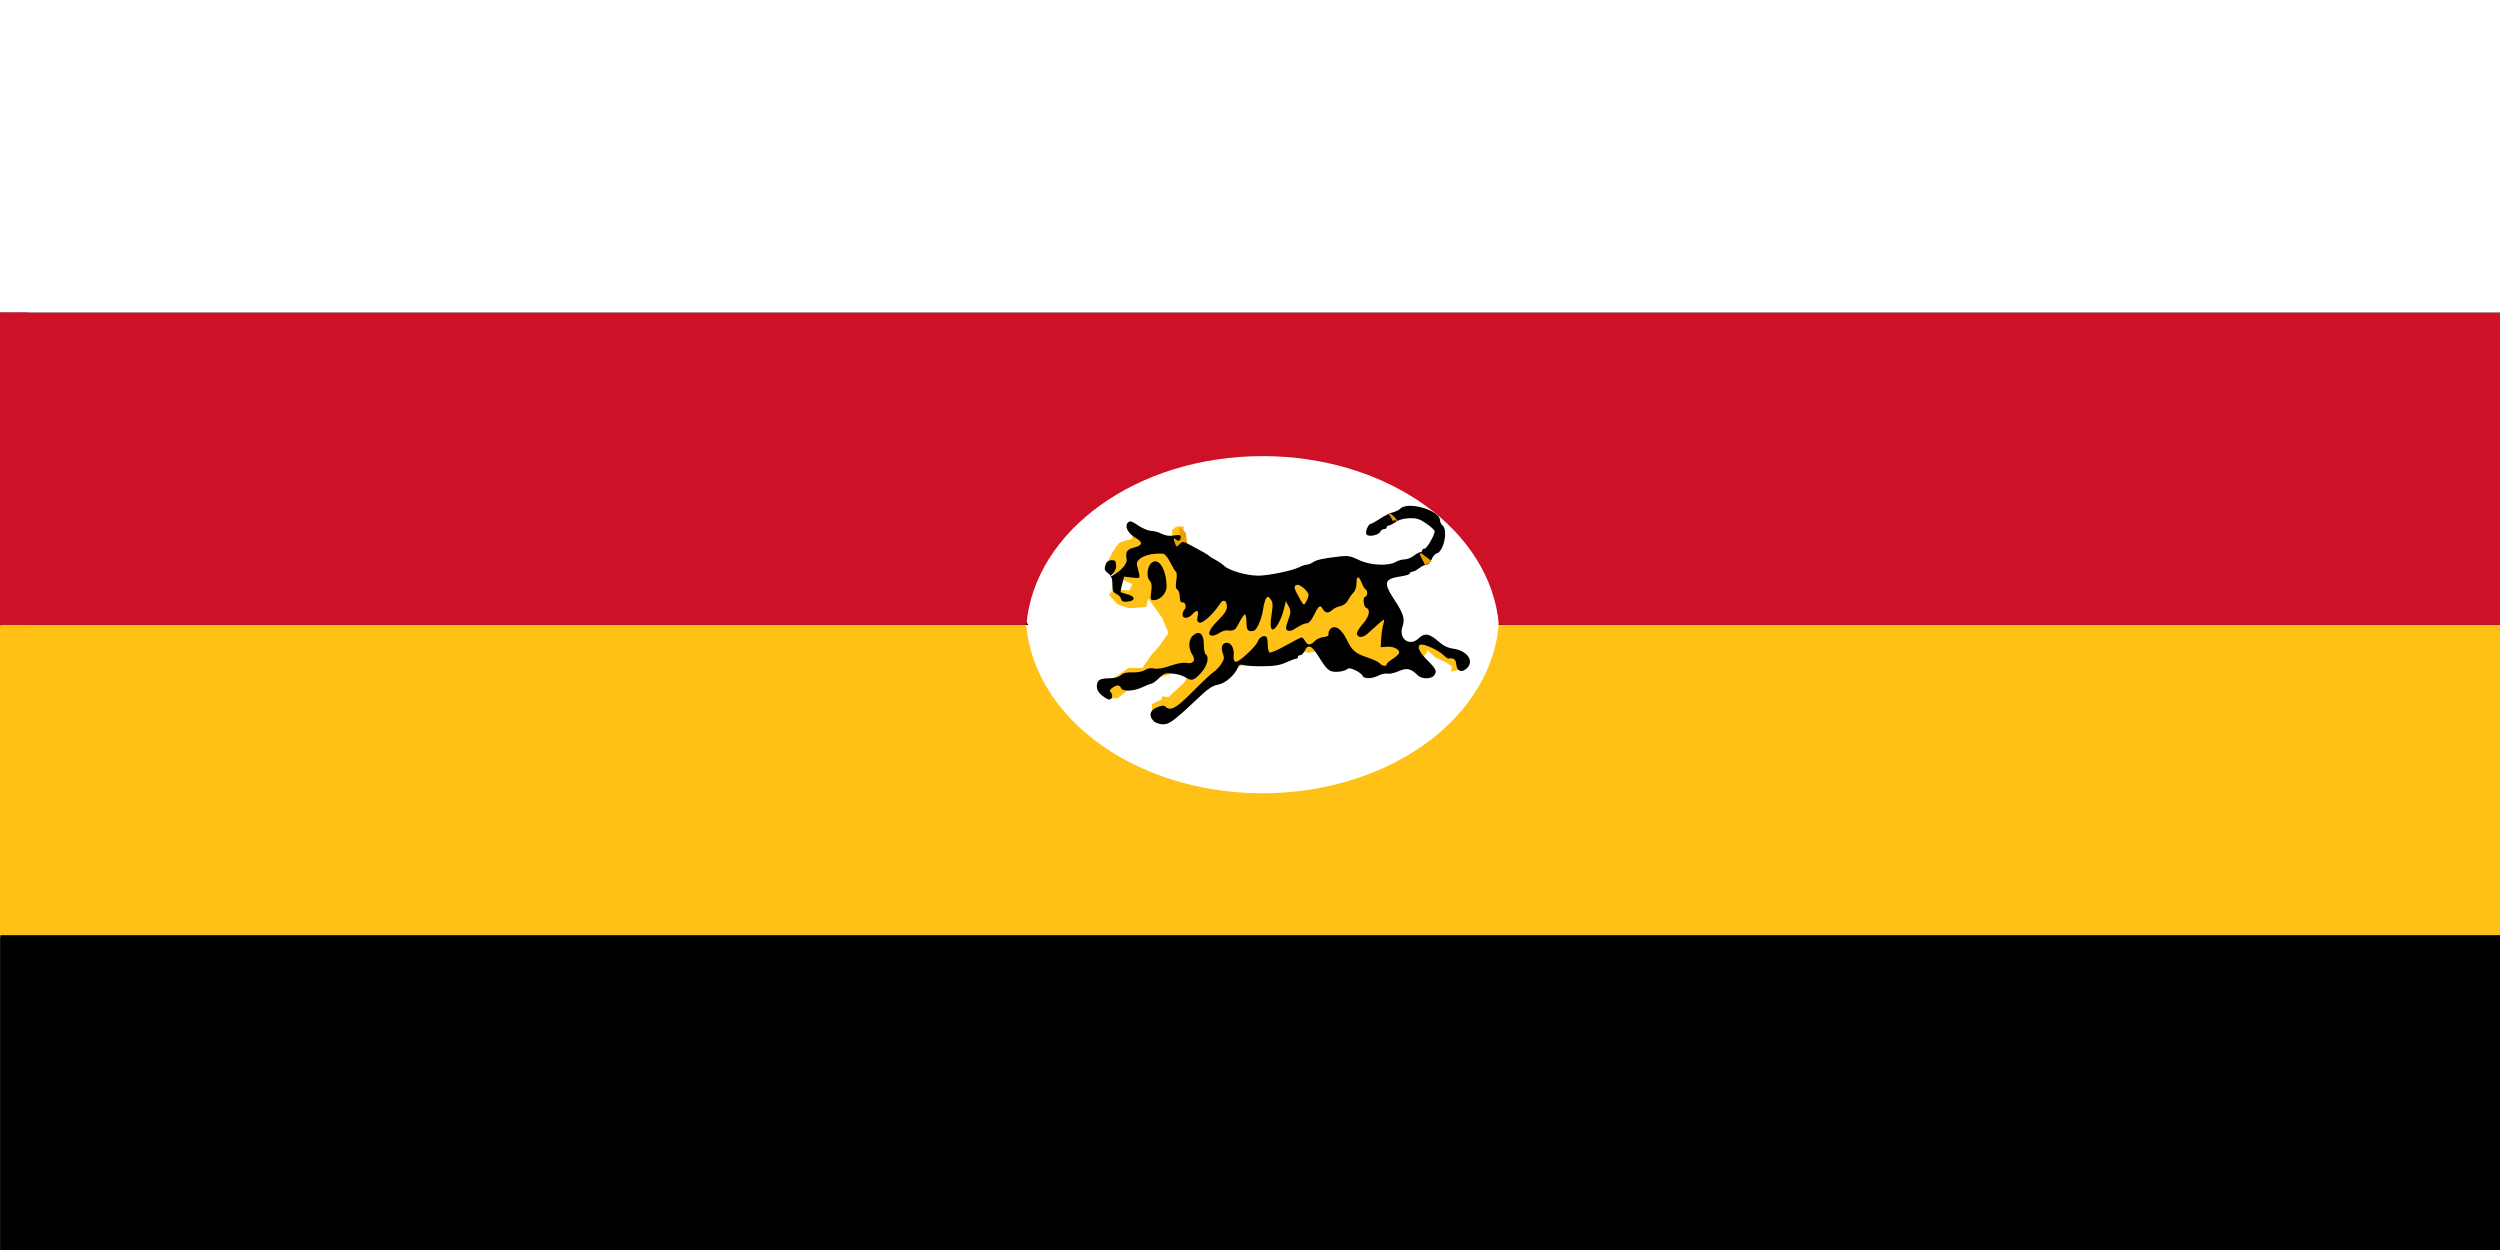 <?xml version="1.0" encoding="UTF-8" standalone="no"?>
<!-- Created with Inkscape (http://www.inkscape.org/) -->
<svg
   xmlns:dc="http://purl.org/dc/elements/1.1/"
   xmlns:cc="http://web.resource.org/cc/"
   xmlns:rdf="http://www.w3.org/1999/02/22-rdf-syntax-ns#"
   xmlns:svg="http://www.w3.org/2000/svg"
   xmlns="http://www.w3.org/2000/svg"
   xmlns:sodipodi="http://sodipodi.sourceforge.net/DTD/sodipodi-0.dtd"
   xmlns:inkscape="http://www.inkscape.org/namespaces/inkscape"
   width="1408"
   height="704"
   id="svg2"
   sodipodi:version="0.32"
   inkscape:version="0.45.1"
   version="1.0"
   sodipodi:docbase="C:\Users\Hp\Pictures"
   sodipodi:docname="Flag of the Federated Malay States (1895 - 1946).svg"
   inkscape:output_extension="org.inkscape.output.svg.inkscape">
  <rect width="100%" height="100%" fill="#333333" stroke="none"/>
  <defs
     id="defs4" />
  <sodipodi:namedview
     id="base"
     pagecolor="#ffffff"
     bordercolor="#666666"
     borderopacity="1.0"
     gridtolerance="10000"
     guidetolerance="10"
     objecttolerance="10"
     inkscape:pageopacity="0.0"
     inkscape:pageshadow="2"
     inkscape:zoom="1.4"
     inkscape:cx="1440.4084"
     inkscape:cy="185.04837"
     inkscape:document-units="px"
     inkscape:current-layer="layer1"
     inkscape:window-width="1280"
     inkscape:window-height="750"
     inkscape:window-x="-8"
     inkscape:window-y="-8" />
  <g
     inkscape:label="Layer 1"
     inkscape:groupmode="layer"
     id="layer1"
     transform="translate(349.714,-120.362)">
    <rect
       style="opacity:1;fill:#ffc116;fill-opacity:1;stroke:none;stroke-width:1.058;stroke-linecap:round;stroke-linejoin:round;stroke-miterlimit:4;stroke-dasharray:none;stroke-dashoffset:0;stroke-opacity:1"
       id="rect6081"
       width="1408.153"
       height="175.767"
       x="-348.724"
       y="471.819" />
    <path
       sodipodi:type="arc"
       style="opacity:1;fill:#ffffff;fill-opacity:1;stroke:none;stroke-width:1.058;stroke-linecap:round;stroke-linejoin:round;stroke-miterlimit:4;stroke-dasharray:none;stroke-dashoffset:0;stroke-opacity:1"
       id="path6075"
       sodipodi:cx="704.58142"
       sodipodi:cy="446.91617"
       sodipodi:rx="137.88582"
       sodipodi:ry="94.449265"
       d="M 842.467 446.916 A 137.886 94.449 0 1 1  566.696,446.916 A 137.886 94.449 0 1 1  842.467 446.916 z"
       transform="matrix(0.967,0,0,1.075,-320.022,-15.122)" />
    <path
       style="fill:#ffc116;fill-opacity:1;fill-rule:evenodd;stroke:none;stroke-width:1px;stroke-linecap:butt;stroke-linejoin:miter;stroke-opacity:1"
       d="M 286.571,420.076 C 288.463,421.964 289.257,424.66 284.5,424.648 L 280.5,426.148 L 276.929,431.148 L 275.143,434.719 C 274.463,434.298 274.496,441.018 277.51,444.29 L 288,449.362 L 286.271,452.937 L 277.205,452.175 L 274.786,455.434 L 279.786,460.791 L 286.214,462.934 L 295.857,462.219 L 296.929,457.576 L 301.214,463.291 L 304.786,468.291 L 308.357,476.862 L 303.357,484.005 L 298.357,489.719 L 293.714,496.505 L 285.857,496.505 L 277.643,502.219 L 273,511.148 L 274.786,513.648 L 279.786,513.648 L 285.857,508.648 L 297.286,503.648 L 313,499.005 L 319.429,501.148 L 316.929,505.076 L 308.357,512.934 L 304.786,512.576 L 304.429,514.362 L 299.071,516.862 L 299.071,521.505 L 308.714,523.648 L 338,500.434 L 344.429,497.934 L 351.214,494.362 L 380.857,486.862 L 387.286,487.934 L 392.286,487.219 L 424.786,497.219 L 440.5,492.934 L 451.571,490.434 L 453.714,488.291 L 454.071,486.505 L 459.071,490.791 L 464.429,493.291 L 468,495.791 L 467.643,498.648 L 473,497.219 L 474.786,492.934 L 456.214,482.576 L 439.786,484.362 L 427.643,455.076 L 410.857,439.719 L 376.929,447.219 L 349.786,450.434 L 325.857,440.791 L 318,428.291 L 317.643,425.791 L 316.929,420.076 L 316.929,416.862 L 313,416.862 L 310.5,418.648 L 310.5,422.934 L 293.714,421.148 L 286.571,420.076 z "
       id="path2172"
       sodipodi:nodetypes="ccccccccccccccccccccccccccccccccccccccccccccccccccccccccccccccccccccc" />
    <path
       style="fill:#ea9e00;fill-opacity:1;fill-rule:evenodd;stroke:none;stroke-width:1px;stroke-linecap:round;stroke-linejoin:round;stroke-opacity:1"
       d="M 311,425.434 L 314.571,421.862 L 314.571,417.219 L 318.143,420.434 L 318.857,426.148 L 319.214,430.076 L 312.429,430.434 L 311,425.434 z "
       id="path3146" />
    <path
       style="fill:#000000"
       d="M -339.714,736.362 L -339.714,648.362 L 364.286,648.362 L 1068.286,648.362 L 1068.286,736.362 L 1068.286,824.362 L 364.286,824.362 L -339.714,824.362 L -339.714,736.362 z M 300.036,526.469 C 297.079,523.471 297.813,520.457 301.917,518.743 C 304.493,517.666 305.859,517.536 306.617,518.294 C 309.442,521.118 312.628,519.352 322.278,509.612 C 327.591,504.25 332.804,499.37 333.862,498.768 C 334.92,498.167 336.757,496.249 337.944,494.506 C 339.751,491.855 339.928,490.875 339.031,488.497 C 337.69,484.945 338.611,482.362 341.219,482.362 C 343.777,482.362 345.487,485.568 345.094,489.625 C 344.88,491.828 345.246,492.893 346.286,493.098 C 348.051,493.445 357.847,484.321 358.744,481.494 C 359.41,479.394 361.903,478.008 363.376,478.918 C 363.876,479.227 364.286,481.227 364.286,483.362 C 364.286,485.497 364.736,487.522 365.286,487.862 C 365.836,488.203 369.935,486.429 374.394,483.921 C 378.853,481.414 382.887,479.362 383.358,479.362 C 383.83,479.362 384.697,480.262 385.286,481.362 C 386.637,483.887 388.484,483.906 390.735,481.418 C 391.703,480.348 393.911,479.336 395.64,479.168 C 397.884,478.95 398.71,478.399 398.523,477.246 C 398.378,476.356 398.954,475.053 399.802,474.349 C 402.399,472.193 405.885,474.67 408.889,480.804 C 411.915,486.984 413.735,488.487 421.117,490.902 C 423.919,491.818 426.734,493.197 427.371,493.965 C 428.673,495.534 431.286,495.853 431.286,494.444 C 431.286,493.939 432.861,492.552 434.786,491.362 C 436.711,490.172 438.286,488.577 438.286,487.816 C 438.286,485.824 434.897,484.3 431.14,484.602 L 427.9,484.862 L 428.17,480.087 C 428.319,477.46 428.824,473.973 429.293,472.337 C 429.762,470.701 429.949,469.362 429.707,469.362 C 429.286,469.362 425.869,472.279 420.568,477.165 C 417.854,479.666 414.982,479.739 414.516,477.318 C 414.355,476.481 415.812,474.011 417.753,471.829 C 421.449,467.677 422.336,463.702 419.786,462.724 C 418.123,462.086 417.673,456.362 419.286,456.362 C 419.836,456.362 420.286,455.462 420.286,454.362 C 420.286,453.262 419.92,452.362 419.472,452.362 C 419.025,452.362 418.041,450.787 417.286,448.862 C 415.532,444.392 414.286,444.392 414.286,448.862 C 414.286,450.851 413.53,453.131 412.536,454.143 C 411.573,455.122 410.172,457.101 409.421,458.54 C 408.593,460.131 406.902,461.389 405.113,461.747 C 403.494,462.07 401.489,463.016 400.656,463.849 C 398.57,465.935 396.56,465.743 395.271,463.334 C 393.869,460.716 392.944,461.371 390.283,466.868 C 389.011,469.496 387.418,471.368 386.447,471.377 C 384.899,471.391 383.48,472.054 378.604,475.042 C 377.503,475.717 376.106,475.869 375.343,475.398 C 374.249,474.722 374.327,473.688 375.777,469.655 C 377.385,465.185 377.407,464.471 376.017,461.818 L 374.487,458.899 L 373.387,463.381 C 371.968,469.163 368.866,474.862 367.139,474.862 C 365.66,474.862 365.542,471.835 366.728,464.362 C 367.266,460.971 367.058,459.369 365.883,457.862 C 364.538,456.137 364.188,456.068 363.334,457.362 C 362.789,458.187 362.046,460.887 361.682,463.362 C 360.813,469.276 358.255,475.138 356.327,475.637 C 353.285,476.425 352.286,475.224 352.286,470.779 C 352.286,468.35 351.906,466.362 351.443,466.362 C 350.979,466.362 349.559,468.387 348.286,470.862 C 345.934,475.434 345.507,475.722 341.554,475.404 C 340.326,475.305 338.313,475.93 337.081,476.793 C 335.849,477.656 334.041,478.362 333.063,478.362 C 329.832,478.362 331.173,474.784 336.284,469.767 C 339.827,466.291 341.283,464.078 341.284,462.171 C 341.286,458.4 339.257,457.505 337.363,460.441 C 333.771,466.011 327.593,471.694 325.854,471.027 C 324.52,470.515 324.277,469.68 324.786,467.363 C 325.548,463.892 324.375,463.501 321.786,466.362 C 319.507,468.88 316.286,468.997 316.286,466.562 C 316.286,465.572 316.795,464.252 317.418,463.629 C 318.816,462.232 317.812,459.248 316.064,459.603 C 315.237,459.771 314.774,458.695 314.752,456.555 C 314.734,454.736 314.123,452.879 313.394,452.429 C 312.433,451.835 312.265,450.441 312.786,447.362 C 313.18,445.026 313.117,442.833 312.645,442.488 C 312.172,442.144 310.711,439.725 309.397,437.112 C 308.083,434.5 306.283,432.299 305.397,432.222 C 297.125,431.505 289.638,434.815 290.647,438.745 C 292.713,446.797 292.951,446.191 287.952,445.628 L 283.428,445.118 L 282.291,449.341 C 281.666,451.664 281.296,453.703 281.47,453.873 C 281.644,454.043 283.361,454.589 285.286,455.086 C 289.81,456.254 289.916,458.754 285.46,459.181 C 282.899,459.427 282.023,459.073 281.649,457.642 C 281.381,456.62 280.178,455.351 278.974,454.823 C 277.207,454.047 276.786,453.027 276.786,449.525 C 276.786,446.14 276.253,444.755 274.361,443.223 C 272.308,441.56 272.082,440.844 272.885,438.56 C 273.57,436.611 274.521,435.862 276.31,435.862 C 278.424,435.862 278.8,436.344 278.886,439.162 C 279.002,443.008 273.877,445.747 276.1,444.894 C 278.089,444.131 285.519,439.191 284.799,435.052 C 284.094,431.004 284.95,429.765 289.219,428.659 C 293.934,427.438 294.107,425.779 289.784,423.229 C 285.47,420.683 283.509,416.711 285.556,414.663 C 286.693,413.527 287.617,413.791 291.347,416.318 C 293.788,417.972 297.046,419.334 298.585,419.344 C 300.125,419.354 302.781,420.084 304.486,420.966 C 306.59,422.054 308.825,422.372 311.437,421.954 C 314.299,421.496 315.286,421.683 315.286,422.684 C 315.286,424.77 314.105,425.457 312.628,424.231 C 311.166,423.018 311.017,423.82 312.162,426.735 C 312.865,428.524 312.976,428.529 314.662,426.843 C 316.348,425.157 316.613,425.177 320.606,427.295 C 327.619,431.015 330.762,432.833 331.286,433.473 C 331.561,433.808 333.136,434.783 334.786,435.638 C 336.436,436.493 338.721,438.076 339.864,439.157 C 342.575,441.718 352.329,444.519 358.728,444.573 C 364.477,444.621 378.263,441.778 382.174,439.737 C 383.611,438.988 385.473,438.372 386.313,438.368 C 387.153,438.365 388.728,437.746 389.813,436.993 C 391.791,435.619 395.268,434.874 405.024,433.73 C 409.424,433.215 411.122,433.537 415.624,435.739 C 421.809,438.765 431.989,439.319 436.286,436.862 C 437.661,436.076 439.963,435.417 441.401,435.398 C 442.839,435.378 445.16,434.462 446.559,433.362 C 447.957,432.262 449.593,431.362 450.193,431.362 C 450.794,431.362 451.286,430.912 451.286,430.362 C 451.286,429.812 451.881,429.362 452.608,429.362 C 453.889,429.362 458.286,421.764 458.286,419.551 C 458.286,418.95 456.192,417.018 453.633,415.257 C 449.773,412.601 448.132,412.086 444.005,412.232 C 440.886,412.342 437.994,413.146 436.254,414.385 C 434.726,415.472 432.984,416.362 432.381,416.362 C 431.779,416.362 431.286,416.812 431.286,417.362 C 431.286,417.912 430.597,418.362 429.754,418.362 C 428.912,418.362 427.974,419.01 427.671,419.801 C 426.95,421.679 421.417,422.894 420.007,421.484 C 418.872,420.348 420.825,415.362 422.405,415.362 C 422.834,415.362 425.121,414.075 427.486,412.502 C 429.851,410.93 433.078,409.332 434.657,408.953 C 436.235,408.574 438.18,407.611 438.978,406.813 C 443.299,402.491 461.286,407.798 461.286,413.395 C 461.286,414.342 461.961,415.677 462.786,416.362 C 465.908,418.953 463.374,431.003 459.493,432.018 C 458.493,432.28 457.176,433.814 456.567,435.428 C 455.948,437.069 454.719,438.362 453.78,438.362 C 452.857,438.362 450.957,439.262 449.559,440.362 C 448.16,441.462 446.402,442.362 445.651,442.362 C 444.9,442.362 444.286,442.785 444.286,443.301 C 444.286,443.817 442.148,444.55 439.536,444.929 C 429.783,446.344 429.183,448.396 435.649,458.228 C 440.78,466.029 441.662,468.986 440.149,473.324 C 437.769,480.153 444.188,484.746 449.286,479.862 C 452.642,476.647 455.375,477.112 460.638,481.794 C 463.181,484.057 465.752,485.291 468.785,485.707 C 476.695,486.791 480.79,492.786 476.36,496.795 C 473.459,499.421 470.844,498.448 470.472,494.604 C 470.183,491.61 469.068,490.765 466.036,491.244 C 465.623,491.309 464.346,490.422 463.197,489.274 C 460.813,486.89 453.642,483.417 451.036,483.384 C 448.082,483.347 449.037,486.957 453.062,491.035 C 459.137,497.193 459.572,497.959 458.32,500.298 C 456.924,502.906 451.177,503.111 448.707,500.641 C 444.894,496.828 442.588,496.341 437.982,498.378 C 435.618,499.424 432.796,500.047 431.711,499.763 C 430.625,499.479 428.398,499.945 426.761,500.798 C 423.034,502.742 418.396,502.814 417.677,500.939 C 417.377,500.157 415.565,498.773 413.65,497.865 C 410.906,496.563 409.863,496.468 408.721,497.416 C 407.924,498.078 405.453,498.667 403.23,498.725 C 398.792,498.841 397.769,497.943 392.281,489.112 C 388.99,483.815 386.804,483.13 385.104,486.862 C 384.477,488.237 383.362,489.362 382.625,489.362 C 381.888,489.362 381.286,489.812 381.286,490.362 C 381.286,490.912 380.811,491.362 380.231,491.362 C 379.651,491.362 377.117,492.3 374.601,493.447 C 371.149,495.019 367.908,495.547 361.405,495.596 C 356.665,495.632 351.771,495.338 350.531,494.943 C 348.848,494.406 348.1,494.685 347.581,496.043 C 345.866,500.535 340.375,505.31 336.137,505.995 C 333.669,506.394 330.896,508.085 327.561,511.224 C 311.29,526.539 308.911,528.364 305.301,528.303 C 303.326,528.269 301.019,527.466 300.036,526.469 z M 387.25,455.477 C 387.301,453.479 382.3,449.143 380.668,449.769 C 378.743,450.508 378.909,451.436 381.937,456.854 C 384.577,461.577 384.595,461.588 385.902,459.23 C 386.624,457.928 387.231,456.239 387.25,455.477 z M 270.911,512.052 C 268.973,510.501 268.036,508.836 268.036,506.943 C 268.036,503.411 269.628,502.397 275.207,502.377 C 277.993,502.368 280.342,501.716 281.558,500.616 C 282.897,499.404 284.912,498.926 288.137,499.056 C 290.883,499.167 293.733,498.627 295.1,497.738 C 296.583,496.773 298.461,496.461 300.325,496.871 C 302.204,497.284 305.409,496.739 309.369,495.333 C 313.026,494.034 316.634,493.382 318.306,493.716 C 322.368,494.529 323.939,492.289 321.702,488.875 C 319.352,485.289 319.639,480.305 322.319,478.134 C 325.883,475.248 328.286,477.343 328.286,483.338 C 328.286,486.037 328.736,488.522 329.286,488.862 C 331.579,490.28 330.271,495.466 326.625,499.406 C 322.574,503.784 321.356,504.109 317.779,501.766 C 316.439,500.888 313.284,499.955 310.768,499.693 C 306.69,499.268 305.851,499.55 303.049,502.289 C 301.32,503.979 299.429,505.377 298.846,505.396 C 298.263,505.415 295.986,506.3 293.786,507.362 C 288.894,509.725 282.464,509.99 281.647,507.862 C 280.923,505.976 279.223,505.952 276.727,507.795 C 275.239,508.893 275.06,509.505 275.958,510.417 C 277.302,511.781 276.628,514.365 274.929,514.357 C 274.3,514.354 272.492,513.317 270.911,512.052 z M -339.714,384.362 L -339.714,296.362 L 364.286,296.362 L 1068.286,296.362 L 1068.286,384.362 L 1068.286,472.362 L 781.251,472.362 L 494.215,472.362 L 495.32,470.298 C 496.143,468.76 496.115,467.861 495.208,466.769 C 494.539,465.963 493.83,462.096 493.631,458.176 C 493.433,454.256 492.844,450.535 492.322,449.906 C 491.8,449.277 491.073,446.881 490.705,444.581 C 490.337,442.282 489.417,439.886 488.661,439.259 C 487.905,438.631 487.286,436.933 487.286,435.487 C 487.286,434.04 485.711,430.641 483.786,427.933 C 481.861,425.225 480.286,422.515 480.286,421.909 C 480.286,421.303 478.936,419.33 477.286,417.523 C 475.636,415.717 474.286,413.858 474.286,413.392 C 474.286,412.181 457.61,395.362 456.409,395.362 C 455.859,395.362 453.919,393.996 452.097,392.325 C 450.276,390.655 447.773,389.031 446.536,388.717 C 445.298,388.403 444.286,387.733 444.286,387.229 C 444.286,386.725 443.161,385.885 441.786,385.362 C 440.411,384.839 439.286,383.951 439.286,383.387 C 439.286,382.823 438.498,382.348 437.536,382.33 C 436.573,382.313 434.912,381.638 433.845,380.83 C 432.777,380.023 431.159,379.362 430.25,379.362 C 429.34,379.362 427.781,378.462 426.786,377.362 C 425.657,376.114 423.706,375.362 421.599,375.362 C 419.57,375.362 418.001,374.783 417.666,373.91 C 417.351,373.089 415.083,372.16 412.447,371.772 C 409.883,371.395 406.898,370.474 405.813,369.724 C 404.728,368.975 401.9,368.362 399.528,368.362 C 397.156,368.362 394.09,367.625 392.714,366.723 C 389.073,364.337 336.718,364.194 333.107,366.559 C 331.815,367.406 327.773,368.289 324.126,368.521 C 320.479,368.754 316.744,369.567 315.826,370.328 C 314.909,371.09 312.509,371.882 310.494,372.089 C 308.478,372.296 306.109,373.117 305.229,373.914 C 304.349,374.71 302.637,375.362 301.426,375.362 C 300.214,375.362 298.977,376.004 298.676,376.788 C 298.375,377.571 296.39,378.507 294.265,378.866 C 292.14,379.225 289.87,380.158 289.221,380.94 C 288.572,381.722 287.407,382.362 286.632,382.362 C 285.857,382.362 284.964,383.037 284.647,383.862 C 284.331,384.687 283.29,385.362 282.334,385.362 C 281.378,385.362 279.781,386.262 278.786,387.362 C 277.79,388.462 276.529,389.362 275.984,389.362 C 274.82,389.362 266.886,395.693 263.286,399.493 C 261.911,400.945 259.796,402.432 258.587,402.799 C 257.377,403.165 256.103,404.362 255.755,405.458 C 255.407,406.555 253.323,409.344 251.123,411.657 C 248.923,413.97 246.479,417.325 245.691,419.112 C 244.903,420.9 243.815,422.362 243.272,422.362 C 242.73,422.362 242.286,422.982 242.286,423.74 C 242.286,424.497 241.611,425.677 240.786,426.362 C 239.961,427.047 239.286,428.382 239.286,429.33 C 239.286,430.277 238.386,431.867 237.286,432.862 C 236.074,433.959 235.286,435.942 235.286,437.895 C 235.286,439.667 234.668,441.63 233.913,442.257 C 233.158,442.883 232.237,446.075 231.867,449.349 C 231.496,452.623 230.764,455.567 230.239,455.891 C 229.715,456.215 229.286,458.614 229.286,461.221 C 229.286,463.829 228.794,466.454 228.193,467.055 C 227.403,467.845 227.413,468.731 228.228,470.255 L 229.356,472.362 L -55.179,472.362 L -339.714,472.362 L -339.714,384.362 z M 298.654,453.695 C 299.142,450.128 298.911,448.605 297.671,447.235 C 295.758,445.122 296.445,439.305 298.842,437.316 C 302.836,434.001 307.286,441.07 307.286,450.732 C 307.286,454.574 303.676,458.362 300.015,458.362 C 298.208,458.362 298.076,457.909 298.654,453.695 z "
       id="path2170"
       sodipodi:nodetypes="ccccccccccsssssssssssssssssssssssssscccssssssssssssssssssssscccsssssssssssssssssssssssssssscccsssssssssssssssssssssssssssssssssssssssssssssssssssssssssssssssssssssssssssssssssssssssssssssccsssccssssssssssssssssssssssccccccccccssssssssssssssssssssssssssssssssssssssssssssssssssssssssccccccssssc" />
    <path
       style="fill:#ea9e00;fill-opacity:1;fill-rule:evenodd;stroke:#ea9e00;stroke-width:1.058;stroke-linecap:butt;stroke-linejoin:miter;stroke-miterlimit:4;stroke-dasharray:none;stroke-opacity:1"
       d="M 450.315,432.248 L 453.141,437.905 L 454.907,437.097 L 455.614,436.289 L 450.315,432.248 z "
       id="path4117" />
    <path
       style="fill:#ea9e00;fill-opacity:1;fill-rule:evenodd;stroke:none;stroke-width:1px;stroke-linecap:butt;stroke-linejoin:miter;stroke-opacity:1"
       d="M 432.547,410.2 C 435.325,413.483 434.063,414.24 435.325,413.483 C 436.588,412.725 439.113,416.008 436.588,412.725 C 434.063,409.442 432.547,409.442 432.547,410.2 z "
       id="path5094" />
    <path
       style="fill:#ce1126;fill-opacity:1;stroke:none;stroke-width:1.058;stroke-linecap:round;stroke-linejoin:round;stroke-miterlimit:4;stroke-dasharray:none;stroke-dashoffset:0;stroke-opacity:1"
       d="M 1061.45,472.308 L 1061.45,296.348 L -346.706,296.348 L -346.706,472.308 L 228.357,472.308 C 232.805,419.27 290.681,377.243 361.388,377.243 C 432.096,377.243 490.003,419.27 494.45,472.308 L 1061.45,472.308 z "
       id="rect7054" />
    <rect
       style="opacity:1;fill:#ffffff;fill-opacity:1;stroke:none;stroke-width:1.058;stroke-linecap:round;stroke-linejoin:round;stroke-miterlimit:4;stroke-dasharray:none;stroke-dashoffset:0;stroke-opacity:1"
       id="rect7067"
       width="1408.956"
       height="177.017"
       x="-349.737"
       y="119.336" />
    <rect
       style="opacity:1;fill:#ce1126;fill-opacity:1;stroke:none;stroke-width:1.058;stroke-linecap:round;stroke-linejoin:round;stroke-miterlimit:4;stroke-dasharray:none;stroke-dashoffset:0;stroke-opacity:1"
       id="rect7087"
       width="15.733"
       height="175.945"
       x="-349.79"
       y="296.379" />
    <rect
       style="opacity:1;fill:#ffc116;fill-opacity:1;stroke:none;stroke-width:1.058;stroke-linecap:round;stroke-linejoin:round;stroke-miterlimit:4;stroke-dasharray:none;stroke-dashoffset:0;stroke-opacity:1"
       id="rect7089"
       width="15.733"
       height="175.945"
       x="-349.866"
       y="472.461" />
    <rect
       style="opacity:1;fill:#000000;fill-opacity:1;stroke:none;stroke-width:1.058;stroke-linecap:round;stroke-linejoin:round;stroke-miterlimit:4;stroke-dasharray:none;stroke-dashoffset:0;stroke-opacity:1"
       id="rect7065"
       width="1408.153"
       height="177.909"
       x="-349.505"
       y="647.05" />
  </g>
</svg>
